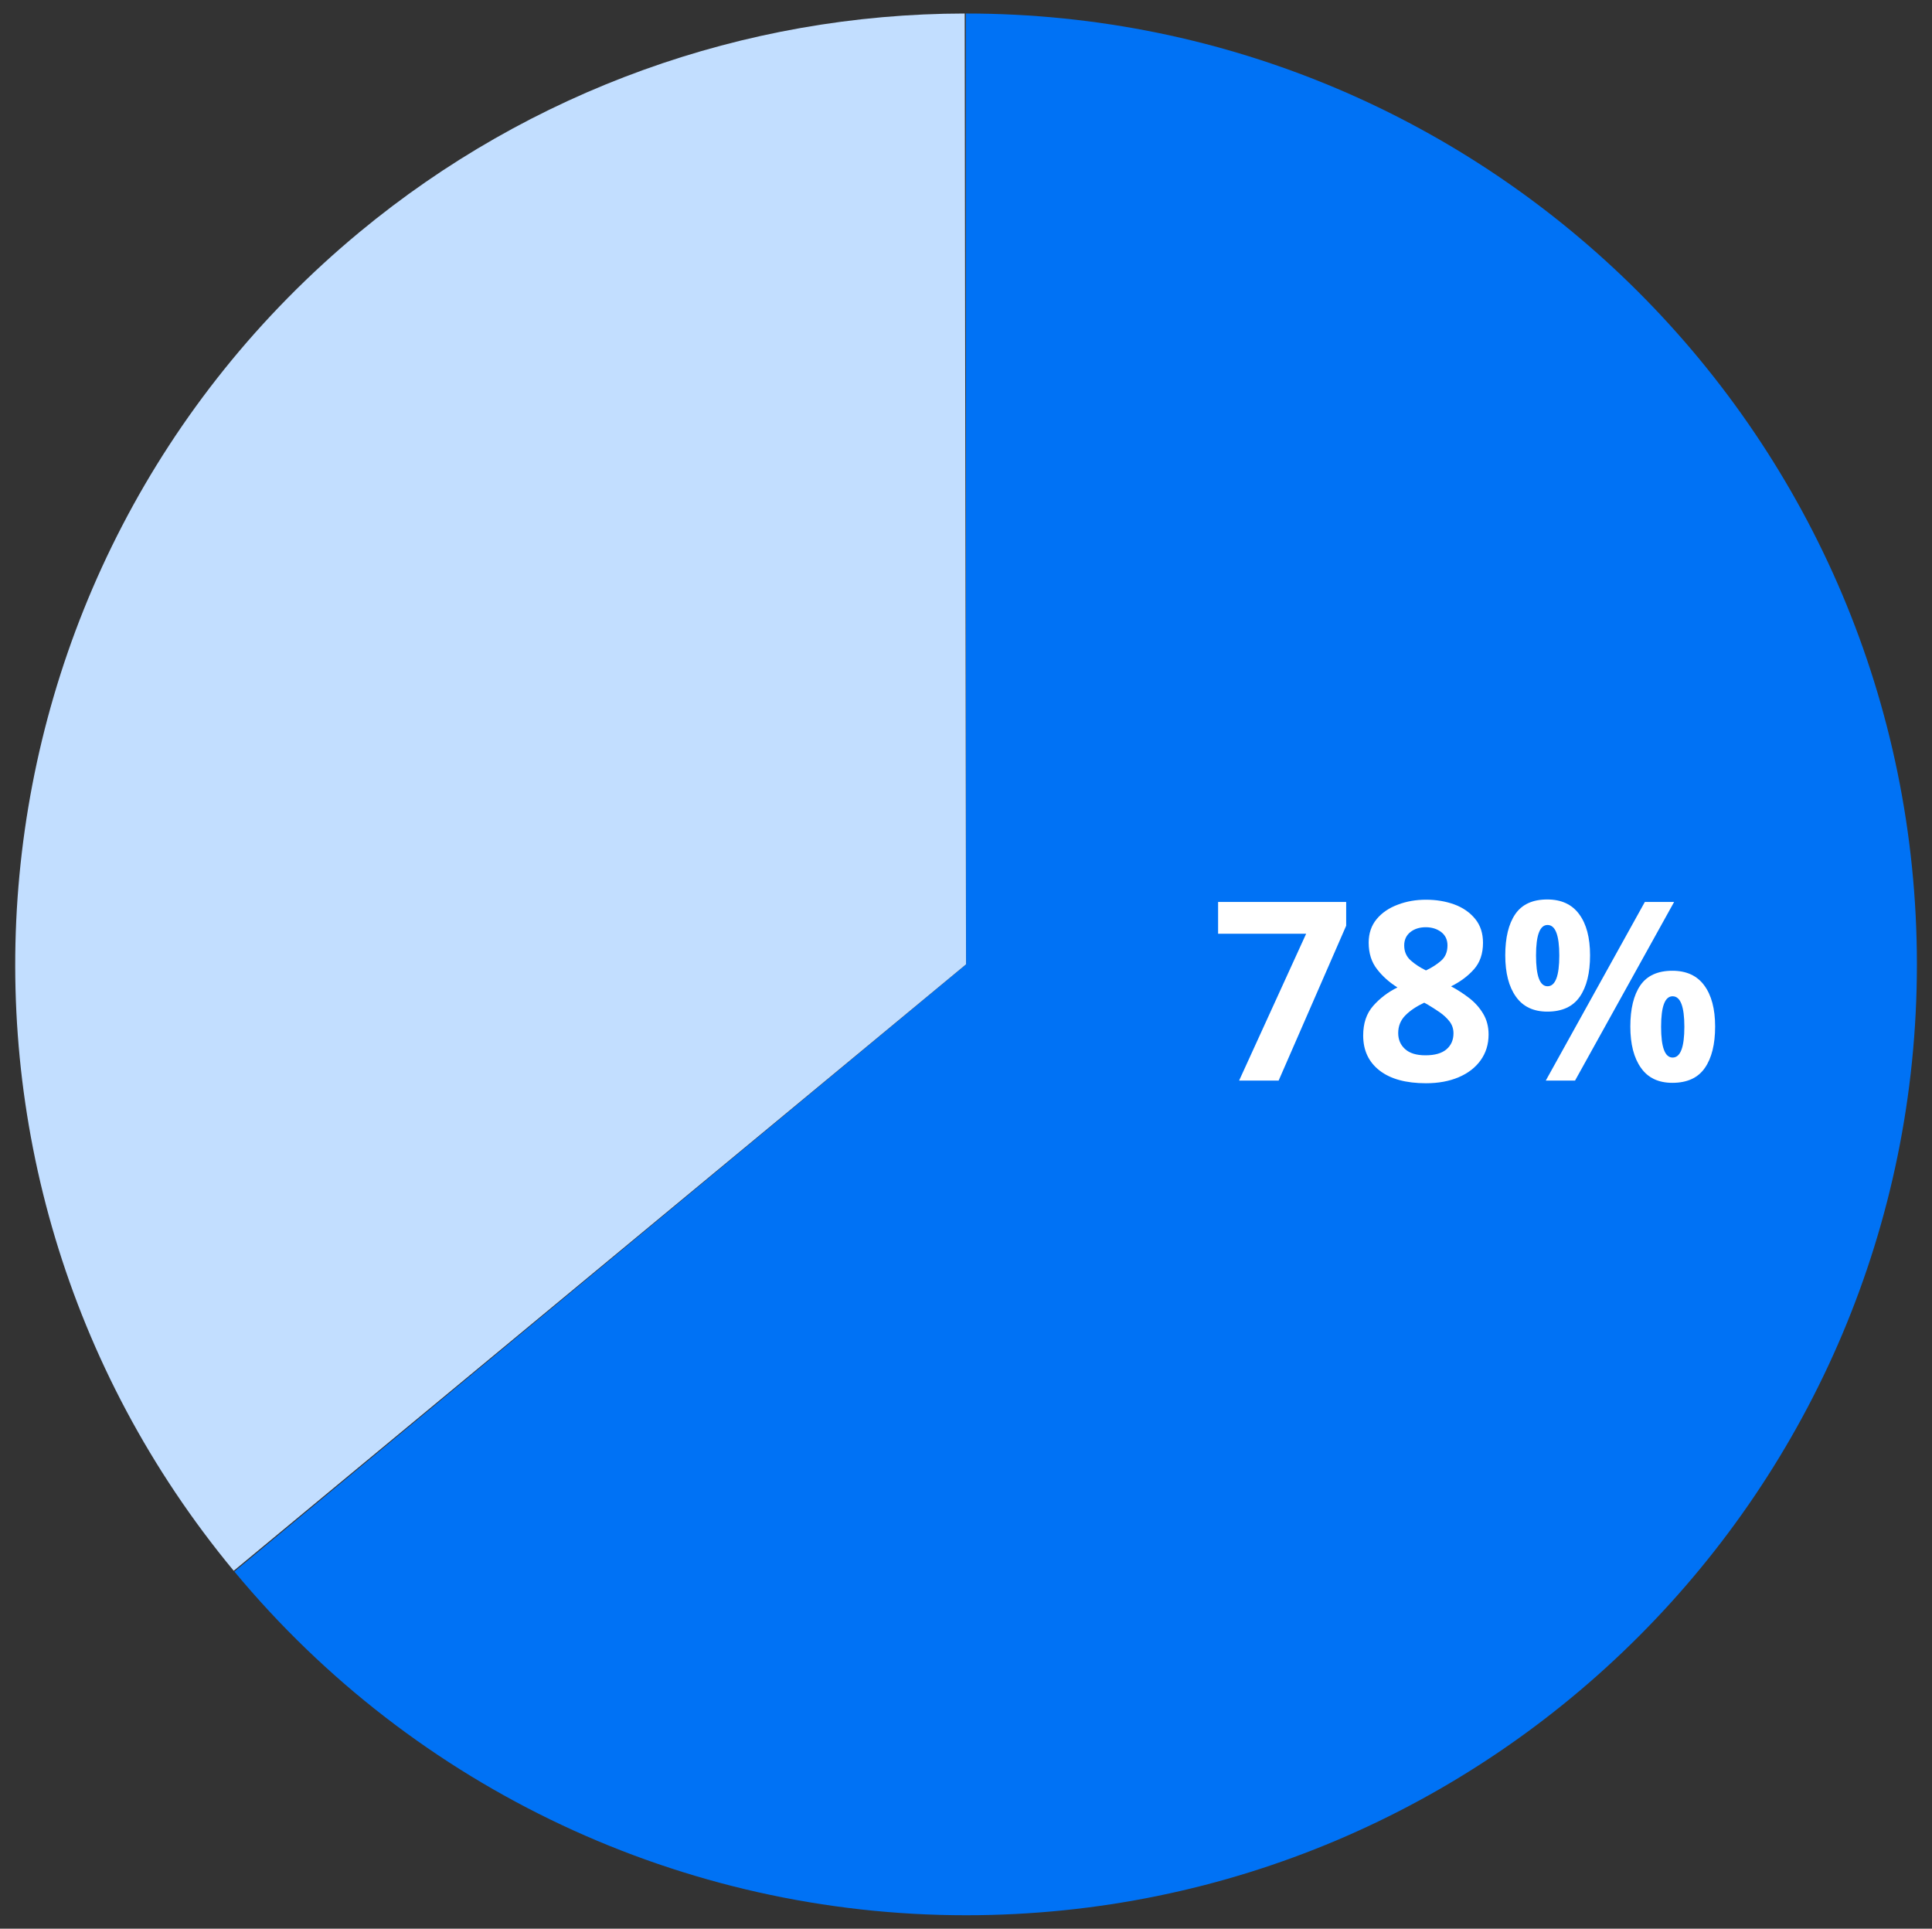 <?xml version="1.0" encoding="utf-8"?>
<!-- Generator: Adobe Illustrator 25.2.0, SVG Export Plug-In . SVG Version: 6.00 Build 0)  -->
<svg version="1.1" id="Layer_1" xmlns="http://www.w3.org/2000/svg" xmlns:xlink="http://www.w3.org/1999/xlink" x="0px" y="0px"
	 viewBox="0 0 231.71 231.3" style="enable-background:new 0 0 231.71 231.3;" xml:space="preserve">
<rect x="0" y="0" width="231.71" height="231.3" fill="#333333" stroke="none"/>
<style type="text/css">
	.st0{fill:#ECF6FF;}
	.st1{fill:#BCDEFF;}
	.st2{fill:none;stroke:#0067E8;stroke-linecap:round;stroke-linejoin:round;stroke-miterlimit:10;}
	.st3{fill:#D2E9FF;}
	.st4{fill:#00365E;}
	.st5{fill:#FFFFFF;}
	.st6{opacity:0.8;fill:#EFF2F8;enable-background:new    ;}
	.st7{fill:#EFF2F8;enable-background:new    ;}
	.st8{fill:#0072F5;}
	.st9{opacity:0.3;fill:#ADD3FF;}
	.st10{fill:#FAC348;}
	.st11{opacity:0.8;fill:#D6E9FF;}
	.st12{fill:none;stroke:#0067E8;stroke-width:0.5;stroke-miterlimit:10;}
	.st13{clip-path:url(#SVGID_2_);fill:#005FCC;}
	.st14{clip-path:url(#SVGID_2_);}
	.st15{fill:#FEFEFE;}
	.st16{fill:#001D3D;}
	.st17{fill-rule:evenodd;clip-rule:evenodd;fill:#005FCC;}
	.st18{fill-rule:evenodd;clip-rule:evenodd;fill:#2C2334;}
	.st19{fill-rule:evenodd;clip-rule:evenodd;fill:#0072F5;}
	.st20{fill-rule:evenodd;clip-rule:evenodd;fill:#D2E9FF;}
	.st21{fill-rule:evenodd;clip-rule:evenodd;fill:#FFFFFF;}
	.st22{fill-rule:evenodd;clip-rule:evenodd;fill:#EFEFEF;}
	.st23{fill-rule:evenodd;clip-rule:evenodd;}
	.st24{fill:#FFC347;}
	.st25{fill:#2C2334;}
	.st26{opacity:0.5;fill:#D1F0FF;}
	.st27{fill:#005FCC;}
	.st28{fill:#003066;}
	.st29{fill:#0070FE;}
	.st30{fill:#ACB2C3;}
	.st31{fill:#FF5753;}
	.st32{fill:#34233C;}
	.st33{fill:#F39719;}
	.st34{fill:#0055BF;}
	.st35{fill:#E2A091;}
	.st36{fill:#D3897D;}
	.st37{fill:none;stroke:#FFFFFF;stroke-miterlimit:10;}
	.st38{fill:none;stroke:#FFFFFF;stroke-width:3;stroke-miterlimit:10;}
	.st39{fill:#D64141;}
	.st40{fill:#0067E8;}
	.st41{fill:none;stroke:#34233C;stroke-miterlimit:10;}
	.st42{fill:#FFD600;}
	.st43{fill:#DD3C3C;}
	.st44{fill:#3392FF;}
	.st45{fill:#99C9FF;}
	.st46{fill:#ADD3FF;}
	.st47{fill:#D6E9FF;}
	.st48{fill:#0056B8;}
	.st49{fill:#00172B;}
	.st50{fill:#002A4F;}
	.st51{fill:#FFEDED;}
	.st52{fill:#FFDBD9;}
	.st53{fill:#FFA4A0;}
	.st54{fill:#FFF3BC;}
	.st55{fill:#FFFBE9;}
	.st56{fill:#EBF4FF;}
	.st57{fill:#FFEB8C;}
	.st58{fill:#22262F;}
	.st59{fill:#3C4253;}
	.st60{fill:#565F76;}
	.st61{fill:#67718E;}
	.st62{fill:#8891AB;}
	.st63{fill:#959CB2;}
	.st64{fill:#F3F4F6;}
	.st65{fill:#C4C8D4;}
	.st66{fill:#DCDEE5;}
	.st67{fill:#873D3C;}
	.st68{fill:#964B45;}
	.st69{fill:#A0544A;}
	.st70{fill:#B26966;}
	.st71{fill:#C47972;}
	.st72{fill:#E8A89E;}
	.st73{fill:#F2D0CC;}
	.st74{fill:#EDB4AB;}
	.st75{fill:none;stroke:#000000;stroke-width:0.5;stroke-miterlimit:10;}
	.st76{fill:#E9A01E;}
	.st77{fill:#EFEFEF;}
	.st78{fill:#57B8E8;}
	.st79{fill:none;stroke:#2C2334;stroke-width:16;stroke-miterlimit:10;}
	.st80{fill:#2C2334;stroke:#2C2334;stroke-width:3;stroke-miterlimit:10;}
	.st81{fill:#C1736B;}
	.st82{clip-path:url(#SVGID_4_);fill:#005FCC;}
	.st83{clip-path:url(#SVGID_4_);}
	.st84{opacity:0.1;fill:#FF5753;}
	.st85{opacity:0.6;fill:#B5D3F7;}
	.st86{opacity:0.2;fill:#B5BFF4;}
	.st87{fill:#4C99E5;}
	.st88{opacity:0.6;fill:#FFFFFF;}
	.st89{opacity:0.2;fill:#FF5753;}
	.st90{opacity:0.6;fill:#B5BFF4;}
	.st91{fill:#3F7FC8;}
	.st92{opacity:0.2;fill:#3F7FC8;}
	.st93{opacity:0.1;fill:#3F7FC8;}
	.st94{fill:#5A91E1;}
	.st95{opacity:0.2;fill:#FFFFFF;}
	.st96{opacity:0.2;fill:#F39719;}
	.st97{opacity:0.4;enable-background:new    ;}
	.st98{opacity:0.3;enable-background:new    ;}
	.st99{opacity:0.5;enable-background:new    ;}
	.st100{opacity:0.8;enable-background:new    ;}
	.st101{fill:none;}
	.st102{opacity:0.3;}
	.st103{fill:#F9B900;}
	.st104{fill:#E1EEF9;}
	.st105{fill:#D1E4FF;}
	.st106{fill:#0E222E;}
	.st107{clip-path:url(#SVGID_6_);fill:#005FCC;}
	.st108{clip-path:url(#SVGID_6_);}
	.st109{clip-path:url(#SVGID_8_);fill:#005FCC;}
	.st110{clip-path:url(#SVGID_8_);}
	.st111{fill:none;stroke:#000000;stroke-width:2;stroke-miterlimit:10;}
	.st112{clip-path:url(#SVGID_10_);fill:#A0544A;}
	.st113{clip-path:url(#SVGID_10_);}
	.st114{fill:#AF675B;}
	.st115{clip-path:url(#SVGID_10_);fill:#AF675B;}
	.st116{clip-path:url(#SVGID_10_);fill:#0072F5;}
	.st117{clip-path:url(#SVGID_10_);fill:#FFFFFF;}
	.st118{clip-path:url(#SVGID_10_);fill:#E7E7F7;}
	.st119{fill:#42144A;}
	.st120{opacity:0.5;clip-path:url(#SVGID_10_);fill:#D1F0FF;}
	.st121{fill:#FDC300;}
	.st122{clip-path:url(#SVGID_10_);fill:#F39719;}
	.st123{opacity:0.8;}
	.st124{fill:none;stroke:#BCDEFF;stroke-width:9;stroke-miterlimit:10;}
	.st125{fill:#D9E9FD;}
	.st126{fill:#C7DEFC;}
	.st127{fill:none;stroke:#000000;stroke-width:0.75;stroke-miterlimit:10;}
	.st128{fill:#020202;}
	.st129{fill:#E84639;}
	.st130{fill:#FFFFFF;enable-background:new    ;}
	.st131{clip-path:url(#SVGID_12_);}
	.st132{clip-path:url(#SVGID_14_);enable-background:new    ;}
	.st133{clip-path:url(#SVGID_16_);}
	.st134{clip-path:url(#SVGID_18_);fill:#285EA9;}
	.st135{clip-path:url(#SVGID_20_);}
	.st136{clip-path:url(#SVGID_22_);}
	.st137{clip-path:url(#SVGID_24_);}
	.st138{clip-path:url(#SVGID_26_);}
	.st139{clip-path:url(#SVGID_28_);}
	.st140{clip-path:url(#SVGID_30_);}
	.st141{clip-path:url(#SVGID_32_);}
	.st142{clip-path:url(#SVGID_34_);}
	.st143{clip-path:url(#SVGID_36_);fill:#A0544A;}
	.st144{clip-path:url(#SVGID_36_);}
	.st145{clip-path:url(#SVGID_36_);fill:#AF675B;}
	.st146{clip-path:url(#SVGID_36_);fill:#0072F5;}
	.st147{clip-path:url(#SVGID_36_);fill:#FFFFFF;}
	.st148{clip-path:url(#SVGID_36_);fill:#E7E7F7;}
	.st149{opacity:0.5;clip-path:url(#SVGID_36_);fill:#D1F0FF;}
	.st150{clip-path:url(#SVGID_36_);fill:#F39719;}
	.st151{fill:#E7F3FF;}
	.st152{fill:#E28617;}
	.st153{fill:none;stroke:#34233C;stroke-width:3;stroke-miterlimit:10;}
	.st154{fill:#DD9790;}
	.st155{fill:#D9E9F8;}
	.st156{fill:#ED880F;}
	.st157{fill:#EE9219;}
	.st158{fill:#EFB6AC;}
	.st159{fill:#FAFAFA;}
	.st160{fill:#101F2D;}
	.st161{fill:#BCE8FF;}
	.st162{fill:#005DD2;}
	.st163{fill:#006FFD;}
	.st164{fill:#9ED8F2;}
	.st165{fill:#0070F8;}
	.st166{clip-path:url(#SVGID_38_);fill:#ECF6FF;}
	.st167{clip-path:url(#SVGID_38_);}
	.st168{clip-path:url(#SVGID_40_);fill:#005FCC;}
	.st169{clip-path:url(#SVGID_40_);}
	.st170{clip-path:url(#SVGID_38_);fill:#0072F5;}
	.st171{clip-path:url(#SVGID_38_);fill:#D3897D;}
	.st172{clip-path:url(#SVGID_38_);fill:#C1736B;}
	.st173{clip-path:url(#SVGID_38_);fill:#FF5753;}
	.st174{clip-path:url(#SVGID_38_);fill:#FFFFFF;}
	.st175{clip-path:url(#SVGID_38_);fill:#EBF4FF;}
	.st176{clip-path:url(#SVGID_38_);fill:#DD3C3C;}
	.st177{fill:#FFFFFF;stroke:#FFFFFF;stroke-miterlimit:10;}
	.st178{fill:none;stroke:#00F9A0;stroke-miterlimit:10;}
	.st179{fill:#E19D8F;}
	.st180{fill:#0172F3;}
	.st181{fill:#D1877D;}
	.st182{fill:#0B1F2E;}
	.st183{fill:#015FCA;}
	.st184{fill:#EC9019;}
	.st185{fill:#C2DEFF;}
	.st186{clip-path:url(#SVGID_42_);fill:#005FCC;}
	.st187{clip-path:url(#SVGID_42_);}
	.st188{fill:#D6CABD;}
	.st189{fill:#C4BAAD;}
	.st190{fill:#F2F2F2;}
	.st191{fill:#D9CCC0;}
	.st192{opacity:0.4;}
	.st193{opacity:0.8;fill:#FFFFFF;enable-background:new    ;}
	.st194{clip-path:url(#SVGID_44_);fill:#F39719;}
	.st195{fill:none;stroke:#FFFFFF;stroke-width:3;stroke-linecap:round;stroke-linejoin:round;stroke-miterlimit:10;}
	.st196{fill:#DBDBDB;}
	.st197{fill:#FCBE2C;}
	.st198{fill:#EBEBF0;}
	.st199{fill:#FFFFFF;fill-opacity:0.48;}
	.st200{opacity:0.46;fill:#F39719;}
	.st201{opacity:0.6;fill:#ADD3FF;enable-background:new    ;}
	.st202{clip-path:url(#SVGID_46_);fill:#005FCC;}
	.st203{clip-path:url(#SVGID_46_);}
	.st204{opacity:0.6;fill:#ADD3FF;}
	.st205{clip-path:url(#SVGID_48_);}
	.st206{clip-path:url(#SVGID_50_);fill:#D6E9FF;}
	.st207{clip-path:url(#SVGID_50_);}
	.st208{fill:#E6E6E6;}
	.st209{clip-path:url(#SVGID_50_);fill:#E6E6E6;}
	.st210{clip-path:url(#SVGID_50_);fill:#FFFFFF;}
	.st211{clip-path:url(#SVGID_52_);}
	.st212{fill:#ABD0EF;}
	.st213{fill:#193663;}
	.st214{fill:#0367E8;}
	.st215{clip-path:url(#SVGID_58_);}
	.st216{clip-path:url(#SVGID_62_);}
	.st217{fill:#D2D0FC;}
	.st218{fill:none;stroke:#0072F5;stroke-width:5;stroke-linecap:round;stroke-linejoin:round;stroke-miterlimit:10;}
	.st219{opacity:0.6;}
	.st220{fill:#E7E9EE;}
	.st221{fill:none;stroke:#BCDEFF;}
	.st222{opacity:0.9;enable-background:new    ;}
	.st223{clip-path:url(#SVGID_66_);fill:#005FCC;}
	.st224{clip-path:url(#SVGID_66_);}
	.st225{fill:#17131C;}
	.st226{fill:none;stroke:#0072F5;stroke-width:2;stroke-miterlimit:10;}
	.st227{fill:#404041;}
	.st228{fill:#A6A8AB;}
	.st229{fill:#E1F9FF;}
	.st230{fill:none;stroke:#FF5753;stroke-width:2;stroke-miterlimit:10;}
	.st231{fill:none;stroke:#ADD3FF;stroke-miterlimit:10;}
	.st232{fill:none;stroke:#0072F5;stroke-width:3;stroke-linecap:round;stroke-linejoin:round;stroke-miterlimit:10;}
	.st233{clip-path:url(#SVGID_68_);fill:#005FCC;}
	.st234{clip-path:url(#SVGID_68_);}
	.st235{fill:none;stroke:#FF5753;stroke-width:30;stroke-linecap:round;stroke-miterlimit:10;}
	.st236{clip-path:url(#SVGID_70_);fill:#D2E9FF;}
	.st237{clip-path:url(#SVGID_70_);fill:#FFFFFF;}
	.st238{clip-path:url(#SVGID_72_);fill:#D2E9FF;}
	.st239{clip-path:url(#SVGID_72_);fill:#FFFFFF;}
	.st240{clip-path:url(#SVGID_74_);fill:#D2E9FF;}
	.st241{clip-path:url(#SVGID_74_);fill:#FFFFFF;}
	.st242{clip-path:url(#SVGID_76_);fill:#005FCC;}
	.st243{clip-path:url(#SVGID_76_);}
	.st244{fill:none;stroke:#A6A8AB;stroke-width:0.75;stroke-miterlimit:10;}
	.st245{fill:none;stroke:#A6A8AB;stroke-width:0.75;stroke-miterlimit:10;stroke-dasharray:1.998,1.998;}
	.st246{fill:none;stroke:#A6A8AB;stroke-width:0.75;stroke-miterlimit:10;stroke-dasharray:1.997,1.997;}
	.st247{fill:none;stroke:#A6A8AB;stroke-miterlimit:10;}
	.st248{fill:none;stroke:#A6A8AB;stroke-miterlimit:10;stroke-dasharray:1.998,1.998;}
	.st249{fill:none;stroke:#FFA4A0;stroke-width:2;stroke-miterlimit:10;}
	.st250{clip-path:url(#SVGID_78_);fill:#D2E9FF;}
	.st251{clip-path:url(#SVGID_78_);fill:#FFFFFF;}
	.st252{clip-path:url(#SVGID_80_);fill:#D2E9FF;}
	.st253{clip-path:url(#SVGID_80_);fill:#FFFFFF;}
	.st254{clip-path:url(#SVGID_82_);fill:#D2E9FF;}
	.st255{clip-path:url(#SVGID_82_);fill:#FFFFFF;}
	.st256{clip-path:url(#SVGID_84_);fill:#D2E9FF;}
	.st257{clip-path:url(#SVGID_84_);fill:#FFFFFF;}
	.st258{clip-path:url(#SVGID_86_);fill:#D2E9FF;}
	.st259{clip-path:url(#SVGID_86_);fill:#FFFFFF;}
	.st260{fill:none;stroke:#FFFFFF;stroke-width:2;stroke-linecap:round;stroke-linejoin:round;stroke-miterlimit:10;}
	.st261{fill:#FFFFFF;stroke:#FFFFFF;stroke-width:2;stroke-miterlimit:10;}
	.st262{fill:none;stroke:#000000;stroke-miterlimit:10;}
	.st263{fill:none;stroke:#D6E9FF;stroke-width:100;stroke-miterlimit:10;}
	.st264{fill:none;stroke:#FFFFFF;stroke-width:10;stroke-miterlimit:10;}
	.st265{fill:none;stroke:#FFFFFF;stroke-width:10;stroke-miterlimit:10;stroke-dasharray:39.805,39.805;}
	.st266{fill:none;stroke:#FFFFFF;stroke-width:10;stroke-miterlimit:10;stroke-dasharray:40.079,40.079;}
	.st267{fill:none;stroke:#FFFFFF;stroke-width:10;stroke-miterlimit:10;stroke-dasharray:38.785,38.785;}
	.st268{fill:none;stroke:#FFFFFF;stroke-width:10;stroke-miterlimit:10;stroke-dasharray:41.03,41.03;}
	.st269{fill:none;stroke:#FFFFFF;stroke-width:10;stroke-miterlimit:10;stroke-dasharray:40,40;}
	.st270{clip-path:url(#SVGID_88_);}
	.st271{opacity:0.7;fill:#D6E9FF;}
	.st272{fill:#E54242;}
	.st273{fill:none;stroke:#34233C;stroke-width:2;stroke-linecap:round;stroke-linejoin:round;stroke-miterlimit:10;}
	.st274{fill:#ECF4FB;}
	.st275{fill:none;stroke:#002655;stroke-linecap:round;stroke-linejoin:round;stroke-miterlimit:10;}
	.st276{fill:#002655;}
	.st277{fill:#E8B200;}
	.st278{fill-rule:evenodd;clip-rule:evenodd;fill:#FF5753;}
	.st279{fill:none;stroke:#34233C;stroke-width:6;stroke-miterlimit:10;}
	.st280{clip-path:url(#SVGID_90_);fill:#D2E9FF;}
	.st281{clip-path:url(#SVGID_90_);fill:#FFFFFF;}
	.st282{clip-path:url(#SVGID_92_);fill:#D2E9FF;}
	.st283{clip-path:url(#SVGID_92_);fill:#FFFFFF;}
	.st284{clip-path:url(#SVGID_94_);fill:#D2E9FF;}
	.st285{clip-path:url(#SVGID_94_);fill:#FFFFFF;}
	.st286{clip-path:url(#SVGID_96_);fill:#D2E9FF;}
	.st287{clip-path:url(#SVGID_96_);fill:#FFFFFF;}
	.st288{clip-path:url(#SVGID_98_);fill:#D2E9FF;}
	.st289{clip-path:url(#SVGID_98_);fill:#FFFFFF;}
	.st290{fill:#DD4545;}
	.st291{fill:#0067E8;stroke:#0067E8;stroke-width:2;stroke-miterlimit:10;}
	.st292{fill:#483556;}
	.st293{clip-path:url(#SVGID_100_);}
</style>
<g>
	<g transform="translate(10,10) scale(1 1)">
		<path class="st8" d="M105.84-8.38c62.98-0.01,114.04,51.03,114.06,114.01c0.01,62.98-51.03,114.04-114.01,114.06
			c-33.94,0.01-66.11-15.1-87.78-41.22l87.76-72.81l0,0L105.84-8.38z"/>
		<path class="st185" d="M18.03,178.38c-40.17-48.51-33.4-120.39,15.11-160.56C53.54,0.92,79.2-8.34,105.7-8.38l0.16,114.03l0,0
			L18.03,178.38z"/>
	</g>
</g>
<g>
	<g>
		<path class="st5" d="M148.61,129.59l8.04-17.61h-10.56v-3.81h15.36v2.85l-8.1,18.57H148.61z"/>
		<path class="st5" d="M171.02,107.9c1.24,0,2.37,0.19,3.41,0.57c1.03,0.38,1.86,0.96,2.49,1.73c0.63,0.77,0.94,1.73,0.94,2.87
			c0,1.3-0.36,2.36-1.09,3.18c-0.73,0.82-1.65,1.5-2.74,2.04c0.76,0.4,1.48,0.87,2.17,1.4c0.69,0.53,1.25,1.16,1.68,1.88
			c0.43,0.72,0.65,1.55,0.65,2.49c0,1.18-0.32,2.21-0.95,3.09c-0.63,0.88-1.51,1.56-2.64,2.04c-1.13,0.48-2.44,0.72-3.92,0.72
			c-2.4,0-4.26-0.51-5.57-1.53c-1.31-1.02-1.96-2.42-1.96-4.2c0-1.46,0.4-2.64,1.2-3.55c0.8-0.91,1.77-1.65,2.91-2.21
			c-0.96-0.6-1.78-1.32-2.44-2.18c-0.67-0.85-1.01-1.91-1.01-3.19c0-1.12,0.32-2.06,0.96-2.83c0.64-0.77,1.49-1.34,2.54-1.73
			C168.7,108.09,169.82,107.9,171.02,107.9z M167.69,123.89c0,0.78,0.27,1.42,0.82,1.92c0.55,0.5,1.36,0.75,2.45,0.75
			c1.12,0,1.96-0.24,2.52-0.72c0.56-0.48,0.84-1.12,0.84-1.92c0-0.54-0.16-1.02-0.48-1.43c-0.32-0.41-0.72-0.78-1.2-1.11
			s-0.96-0.63-1.44-0.92l-0.39-0.21c-0.94,0.44-1.7,0.95-2.27,1.53S167.69,123.07,167.69,123.89z M170.99,111.2
			c-0.74,0-1.36,0.2-1.84,0.58c-0.49,0.39-0.74,0.93-0.74,1.6c0,0.74,0.26,1.34,0.78,1.8c0.52,0.46,1.13,0.86,1.83,1.2
			c0.68-0.32,1.28-0.7,1.8-1.15c0.52-0.45,0.78-1.06,0.78-1.85c0-0.68-0.25-1.21-0.75-1.6C172.35,111.4,171.73,111.2,170.99,111.2z"
			/>
		<path class="st5" d="M185.57,107.87c1.68,0,2.96,0.59,3.82,1.76c0.87,1.17,1.31,2.81,1.31,4.94s-0.41,3.77-1.23,4.96
			c-0.82,1.19-2.12,1.79-3.9,1.79c-1.66,0-2.92-0.6-3.76-1.79c-0.85-1.19-1.28-2.84-1.28-4.96s0.4-3.77,1.2-4.94
			C182.53,108.46,183.81,107.87,185.57,107.87z M185.6,110.93c-0.92,0-1.38,1.22-1.38,3.66c0,2.46,0.46,3.69,1.38,3.69
			c0.94,0,1.41-1.23,1.41-3.69C187.01,112.15,186.54,110.93,185.6,110.93z M200.78,108.17l-11.88,21.42h-3.51l11.88-21.42H200.78z
			 M200.57,116.42c1.68,0,2.96,0.58,3.82,1.75c0.87,1.17,1.31,2.82,1.31,4.94c0,2.12-0.41,3.78-1.23,4.96
			c-0.82,1.19-2.12,1.79-3.9,1.79c-1.66,0-2.92-0.59-3.76-1.79c-0.85-1.19-1.28-2.84-1.28-4.96c0-2.12,0.4-3.77,1.2-4.94
			C197.53,117.01,198.81,116.42,200.57,116.42z M200.6,119.48c-0.92,0-1.38,1.22-1.38,3.66c0,2.46,0.46,3.69,1.38,3.69
			c0.94,0,1.41-1.23,1.41-3.69C202.01,120.7,201.54,119.48,200.6,119.48z"/>
	</g>
</g>
</svg>
